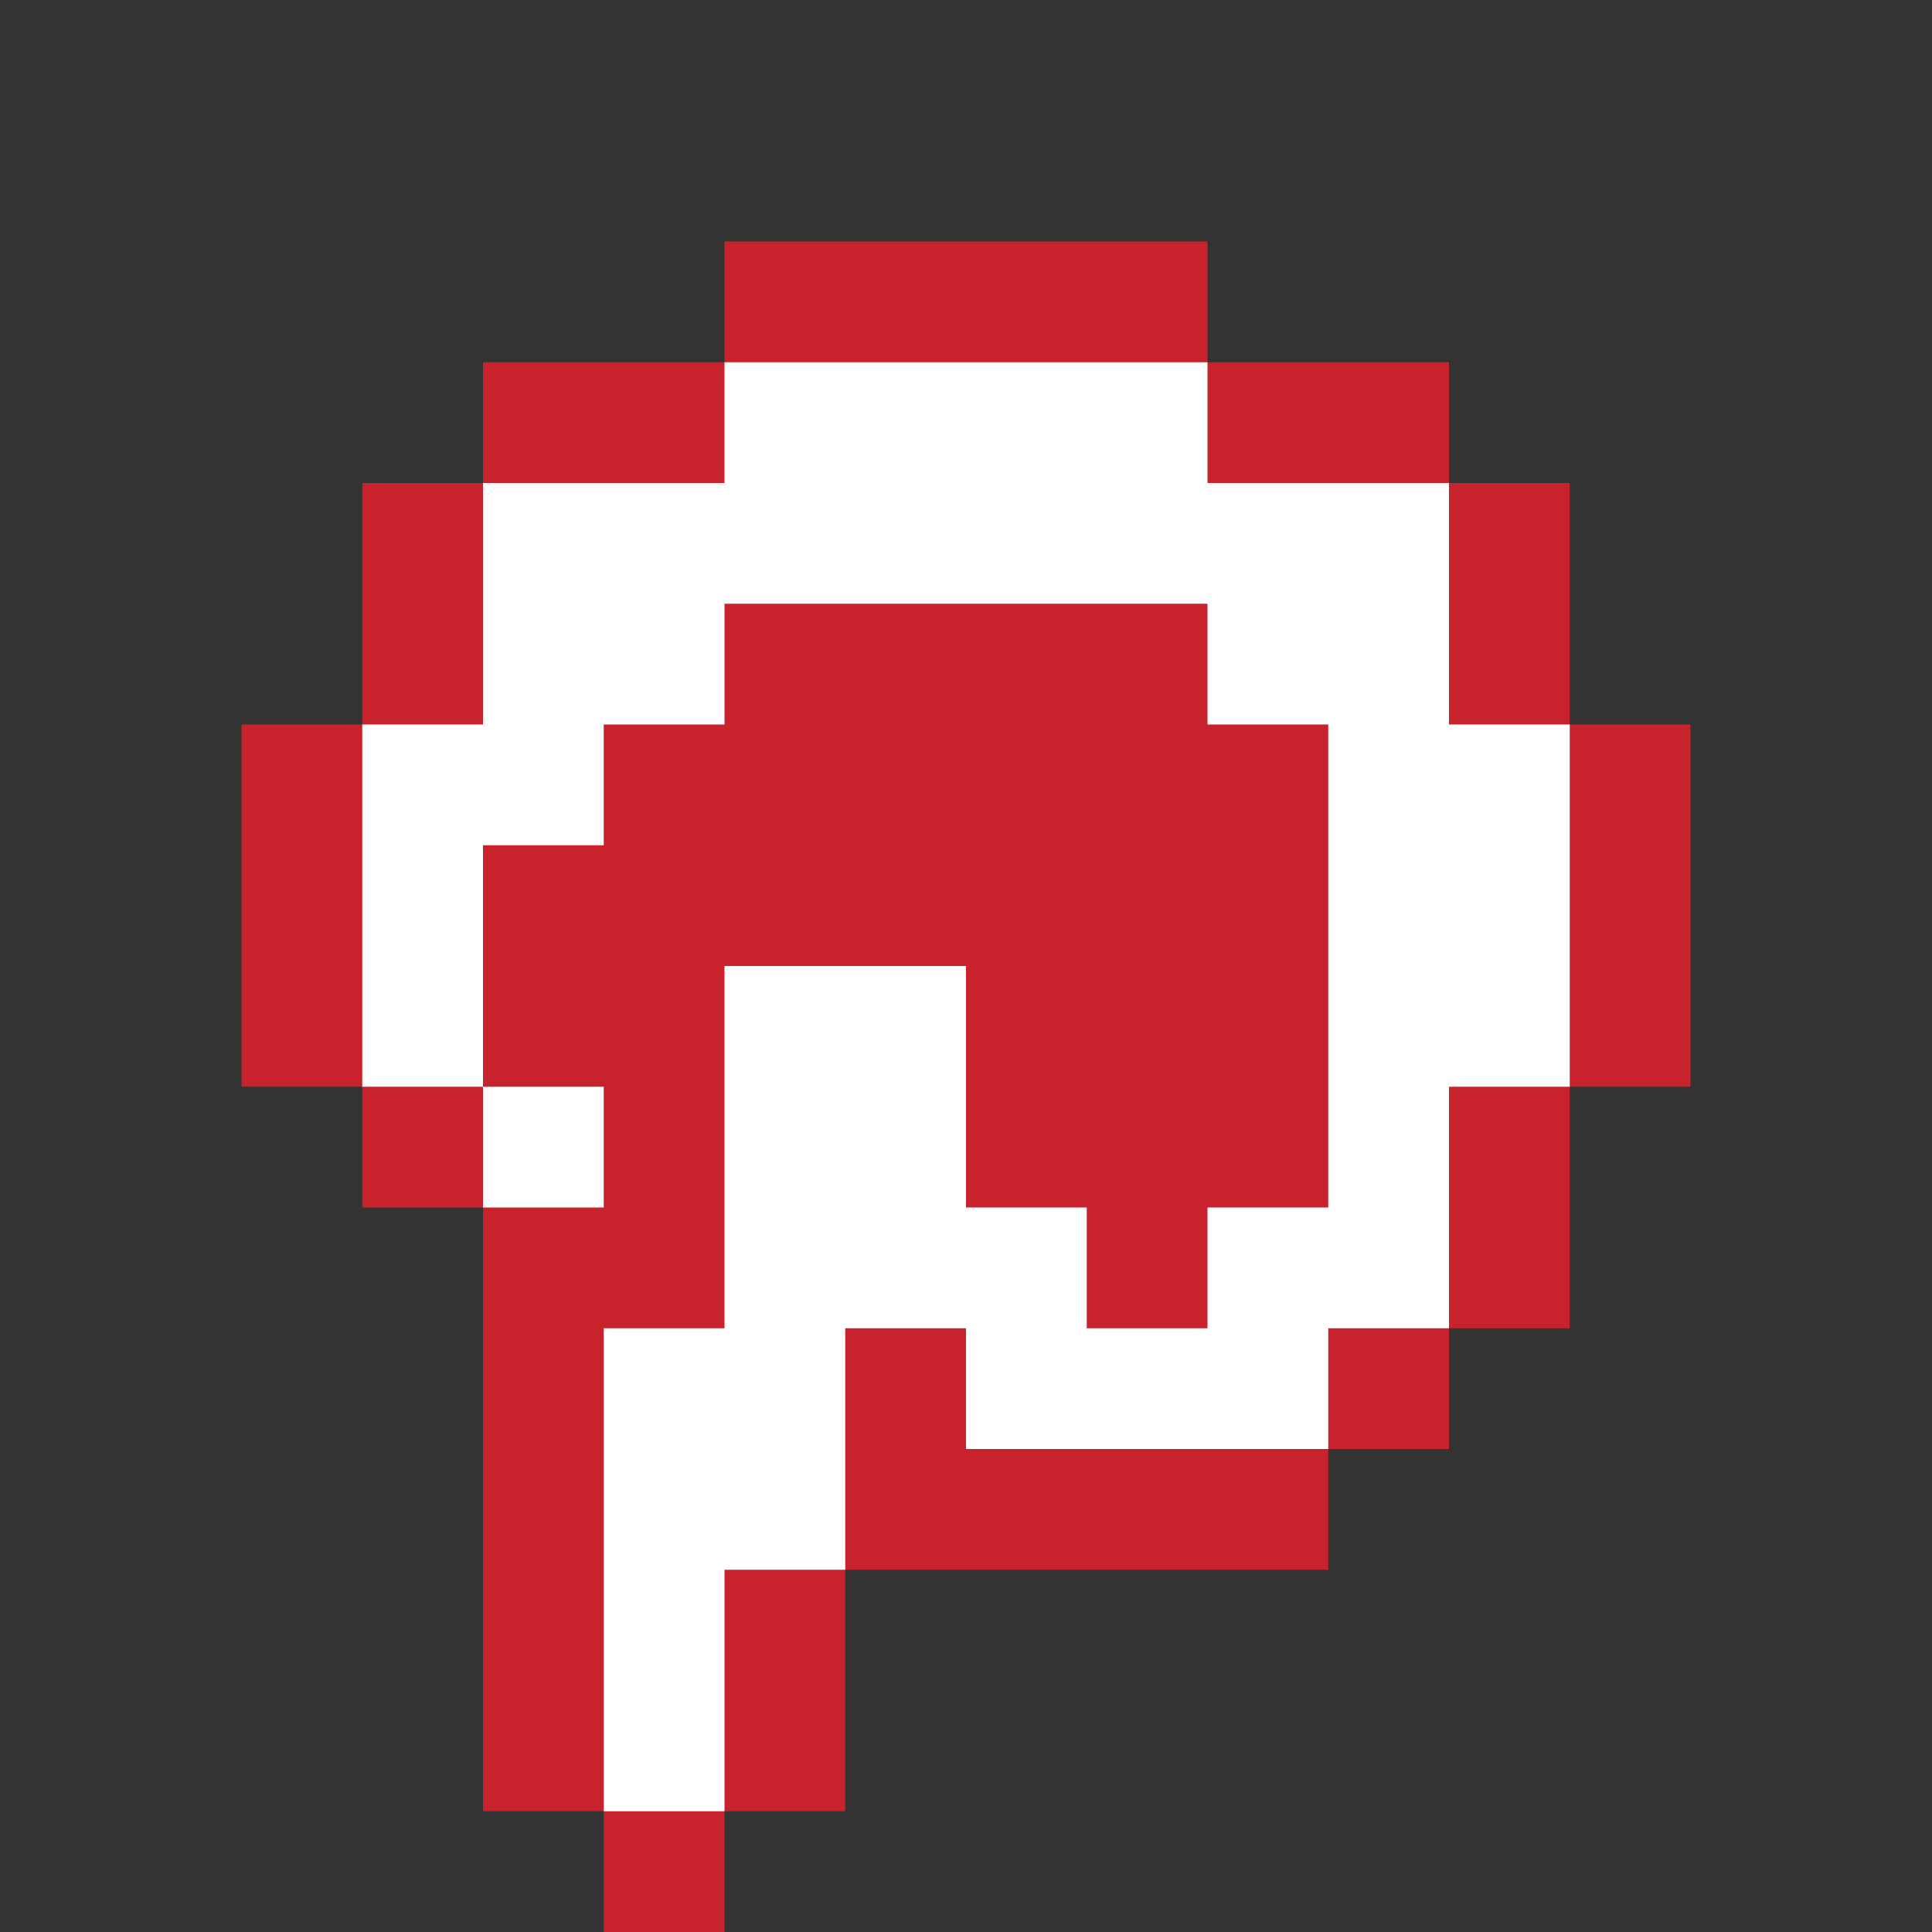 <?xml version="1.0" encoding="UTF-8" standalone="no"?>
<!DOCTYPE svg PUBLIC "-//W3C//DTD SVG 1.1//EN" "http://www.w3.org/Graphics/SVG/1.1/DTD/svg11.dtd">
<svg width="100%" height="100%" viewBox="0 0 16 16" version="1.1" xmlns="http://www.w3.org/2000/svg" xmlns:xlink="http://www.w3.org/1999/xlink" xml:space="preserve" xmlns:serif="http://www.serif.com/" style="fill-rule:evenodd;clip-rule:evenodd;stroke-linejoin:round;stroke-miterlimit:2;">
    <rect x="0" y="0" width="16" height="16" fill="#333333" stroke="none"/>
    <path d="M3,6L3,4L4,4L4,3L6,3L6,2L10,2L10,3L12,3L12,4L13,4L13,6L14,6L14,9L13,9L13,11L12,11L12,12L11,12L11,13L7,13L7,15L6,15L6,16L5,16L5,15L4,15L4,10L3,10L3,9L2,9L2,6L3,6Z" style="fill:rgb(200,35,44);"/>
    <path d="M4,6L4,4L6,4L6,3L10,3L10,4L12,4L12,6L13,6L13,9L12,9L12,11L11,11L11,12L8,12L8,11L7,11L7,13L6,13L6,15L5,15L5,11L6,11L6,8L8,8L8,10L9,10L9,11L10,11L10,10L11,10L11,6L10,6L10,5L6,5L6,6L5,6L5,7L4,7L4,9L3,9L3,6L4,6ZM4,9L5,9L5,10L4,10L4,9Z" style="fill:white;"/>
</svg>
